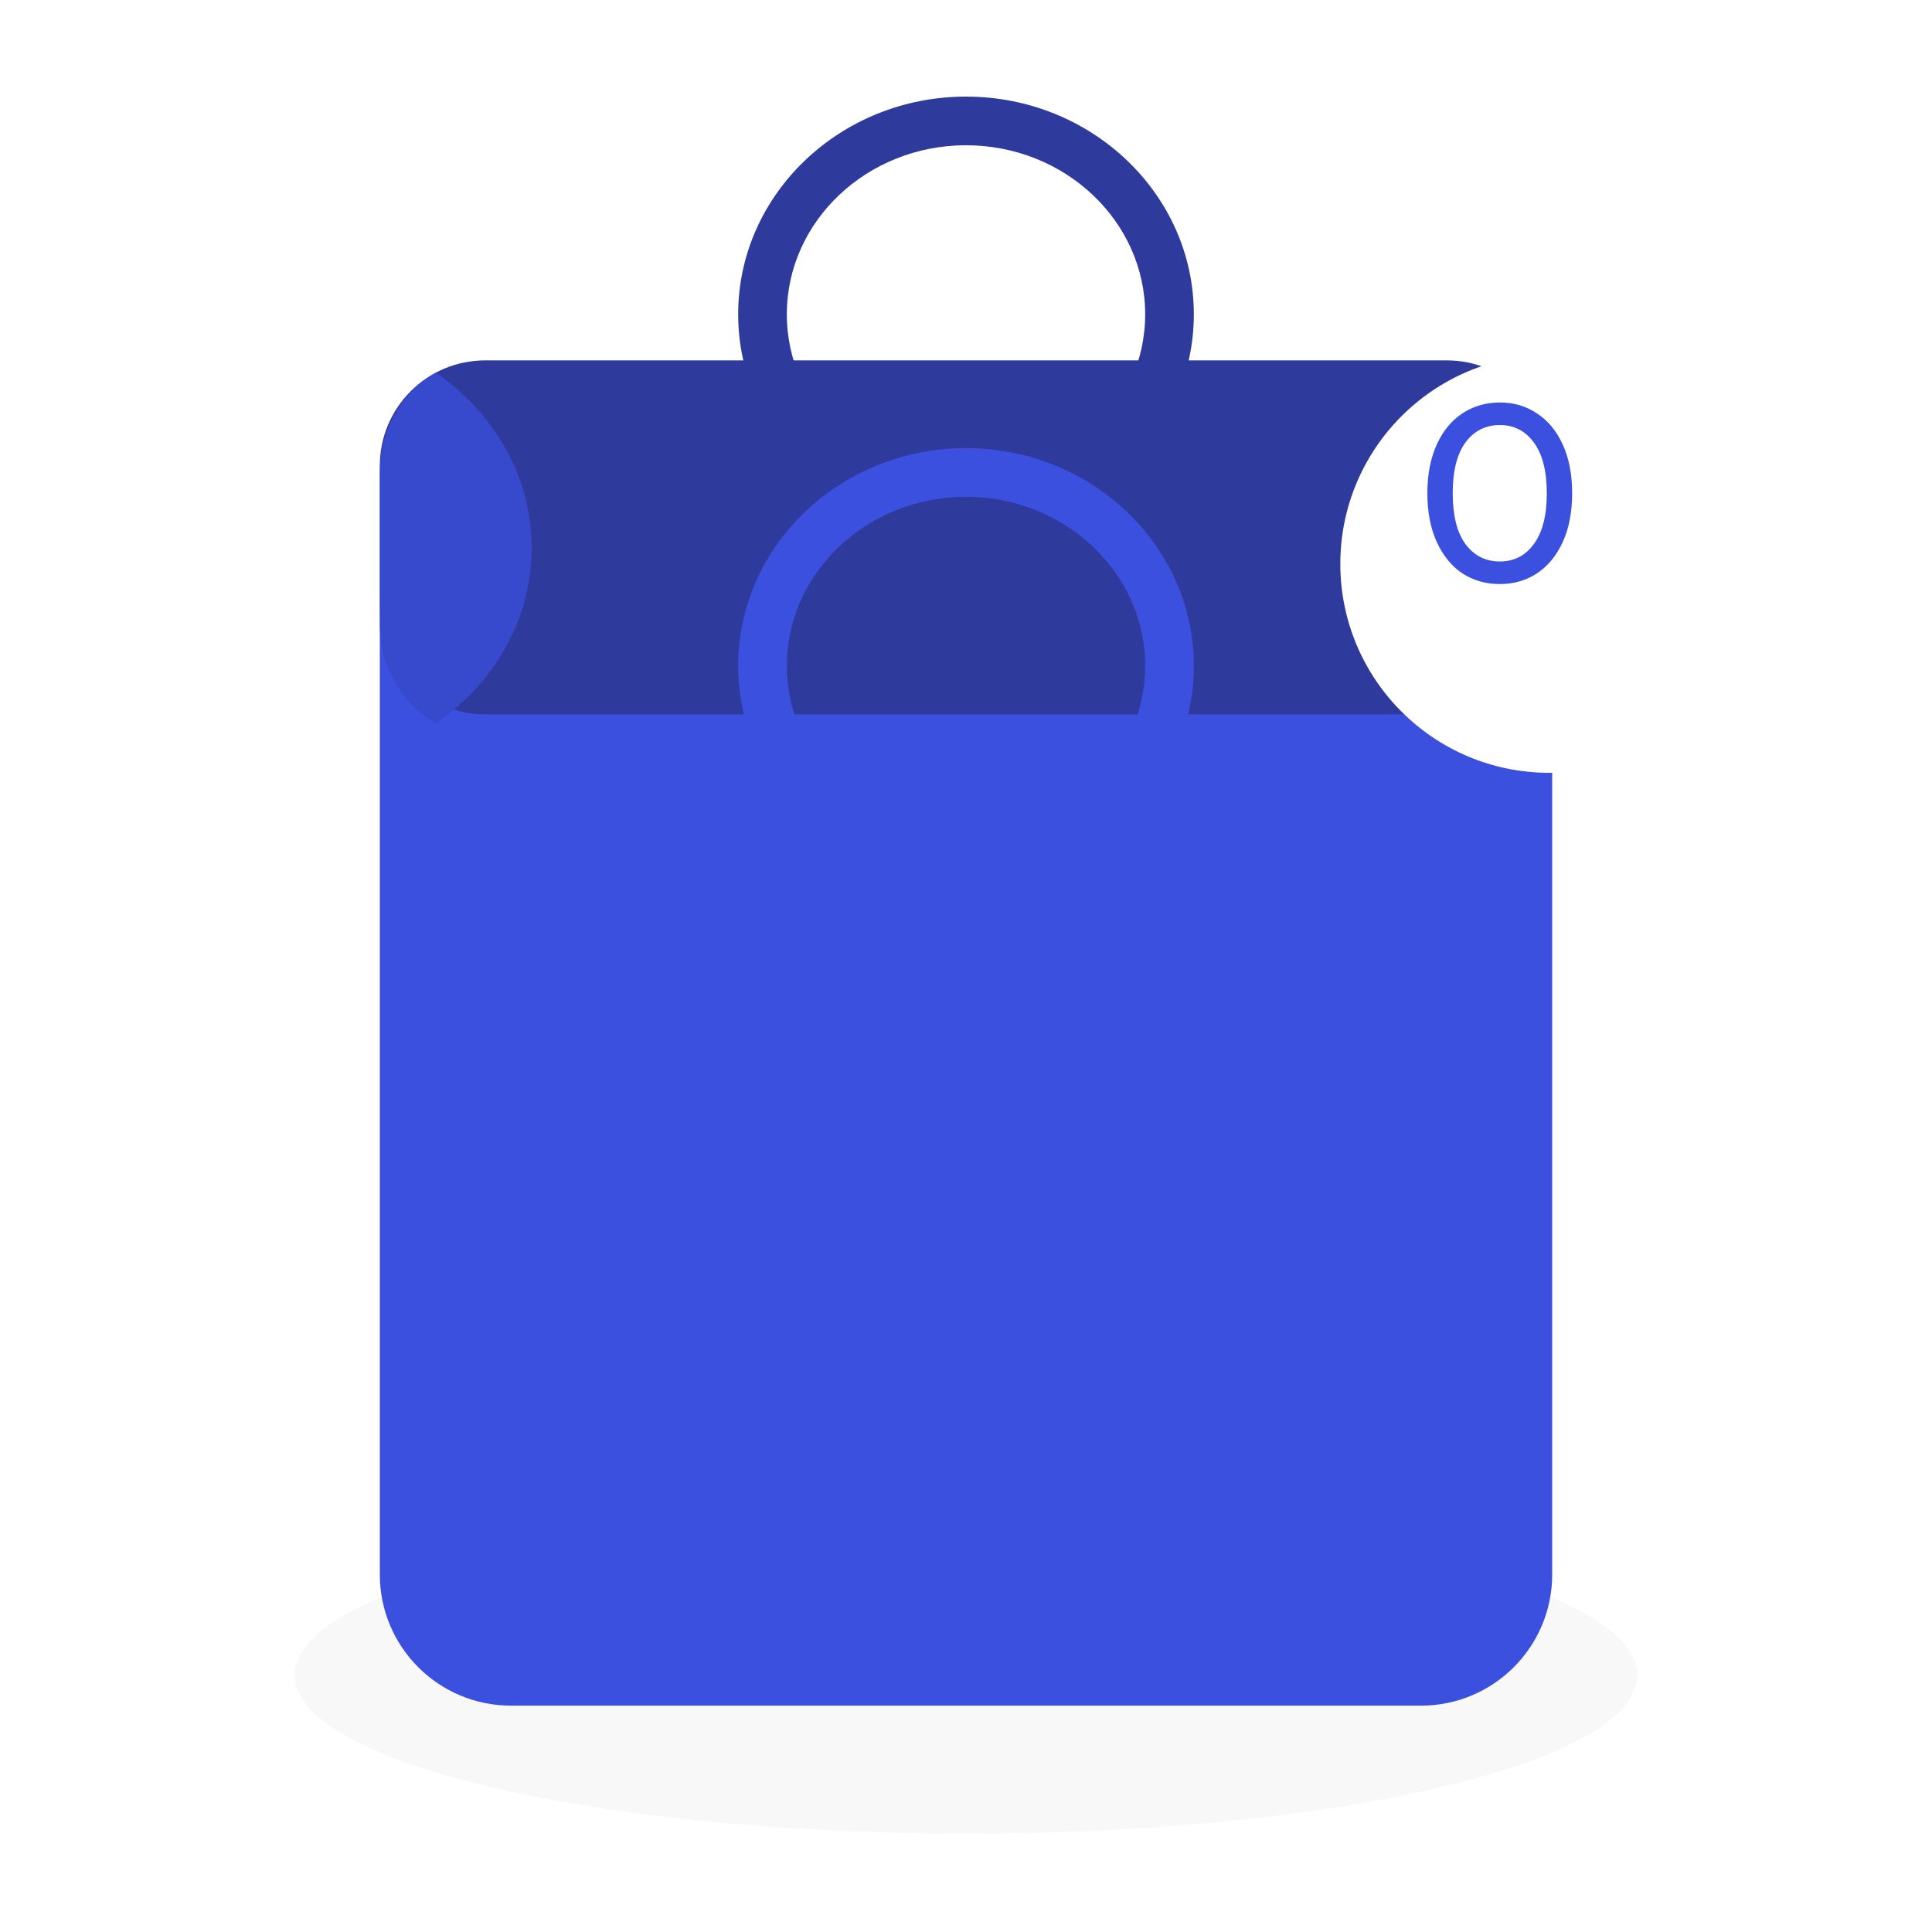 <svg width="800" height="800" viewBox="0 0 800 800" fill="none" xmlns="http://www.w3.org/2000/svg">
<path d="M678 693.635C678 729.87 553.536 759.245 400 759.245C246.464 759.245 122 729.87 122 693.635C122 657.4 246.464 628.026 400 628.026C553.536 628.026 678 657.4 678 693.635Z" fill="#F8F8F8"/>
<path d="M588.41 706.269H211.59C181.591 706.269 157.273 681.951 157.273 651.952V257.515C157.273 227.516 181.591 203.198 211.59 203.198H588.41C618.409 203.198 642.728 227.516 642.728 257.515V651.952C642.728 681.951 618.409 706.269 588.41 706.269Z" fill="#3C50E0"/>
<path d="M599.084 295.818H200.916C176.812 295.818 157.273 276.279 157.273 252.175V192.868C157.273 168.765 176.812 149.226 200.916 149.226H599.084C623.187 149.226 642.728 168.765 642.728 192.868V252.175C642.728 276.279 623.187 295.818 599.084 295.818Z" fill="#2E3B9D"/>
<path d="M180.486 154.314C166.693 162.123 157.297 177.573 157.297 195.366V258.516C157.297 276.31 166.693 291.761 180.486 299.568C204.576 282.964 220.15 256.616 220.15 226.941C220.15 197.267 204.576 170.918 180.486 154.314Z" fill="#3749CD"/>
<path d="M619.513 299.568C633.306 291.761 642.702 276.31 642.702 258.516V195.366C642.702 177.573 633.306 162.123 619.513 154.314C595.424 170.918 579.848 197.267 579.848 226.941C579.848 256.616 595.424 282.964 619.513 299.568Z" fill="#3749CD"/>
<path d="M400 60.149C359.09 60.149 325.808 91.548 325.808 130.144C325.808 168.738 359.09 200.138 400 200.138C440.911 200.138 474.191 168.738 474.191 130.144C474.191 91.548 440.911 60.149 400 60.149ZM400 220.287C347.979 220.287 305.658 179.848 305.658 130.144C305.658 80.438 347.979 40 400 40C452.02 40 494.341 80.438 494.341 130.144C494.341 179.848 452.02 220.287 400 220.287Z" fill="#2E3B9D"/>
<path d="M400 205.709C359.09 205.709 325.808 237.108 325.808 275.704C325.808 314.298 359.09 345.697 400 345.697C440.911 345.697 474.191 314.298 474.191 275.704C474.191 237.108 440.911 205.709 400 205.709ZM400 365.847C347.979 365.847 305.658 325.409 305.658 275.704C305.658 225.998 347.979 185.559 400 185.559C452.02 185.559 494.341 225.998 494.341 275.704C494.341 325.409 452.02 365.847 400 365.847Z" fill="#3C50E0"/>
<g filter="url(#filter0_d_397_183)">
<circle cx="621.5" cy="203.5" r="86.5" fill="white"/>
</g>
<path d="M621.07 241.84C615.26 241.84 610.08 240.37 605.53 237.43C601.05 234.42 597.515 230.08 594.925 224.41C592.335 218.74 591.04 212.02 591.04 204.25C591.04 196.48 592.335 189.76 594.925 184.09C597.515 178.42 601.05 174.115 605.53 171.175C610.08 168.165 615.26 166.66 621.07 166.66C626.81 166.66 631.92 168.165 636.4 171.175C640.95 174.115 644.52 178.42 647.11 184.09C649.7 189.76 650.995 196.48 650.995 204.25C650.995 212.02 649.7 218.74 647.11 224.41C644.52 230.08 640.95 234.42 636.4 237.43C631.92 240.37 626.81 241.84 621.07 241.84ZM621.07 232.495C626.95 232.495 631.64 230.08 635.14 225.25C638.71 220.42 640.495 213.42 640.495 204.25C640.495 195.08 638.71 188.08 635.14 183.25C631.64 178.42 626.95 176.005 621.07 176.005C615.12 176.005 610.36 178.42 606.79 183.25C603.29 188.08 601.54 195.08 601.54 204.25C601.54 213.42 603.29 220.42 606.79 225.25C610.36 230.08 615.12 232.495 621.07 232.495Z" fill="#3C50E0"/>
<defs>
<filter id="filter0_d_397_183" x="515" y="107" width="253" height="253" filterUnits="userSpaceOnUse" color-interpolation-filters="sRGB">
<feFlood flood-opacity="0" result="BackgroundImageFix"/>
<feColorMatrix in="SourceAlpha" type="matrix" values="0 0 0 0 0 0 0 0 0 0 0 0 0 0 0 0 0 0 127 0" result="hardAlpha"/>
<feOffset dx="20" dy="30"/>
<feGaussianBlur stdDeviation="20"/>
<feComposite in2="hardAlpha" operator="out"/>
<feColorMatrix type="matrix" values="0 0 0 0 0.235 0 0 0 0 0.314 0 0 0 0 0.878 0 0 0 0.15 0"/>
<feBlend mode="normal" in2="BackgroundImageFix" result="effect1_dropShadow_397_183"/>
<feBlend mode="normal" in="SourceGraphic" in2="effect1_dropShadow_397_183" result="shape"/>
</filter>
</defs>
</svg>
